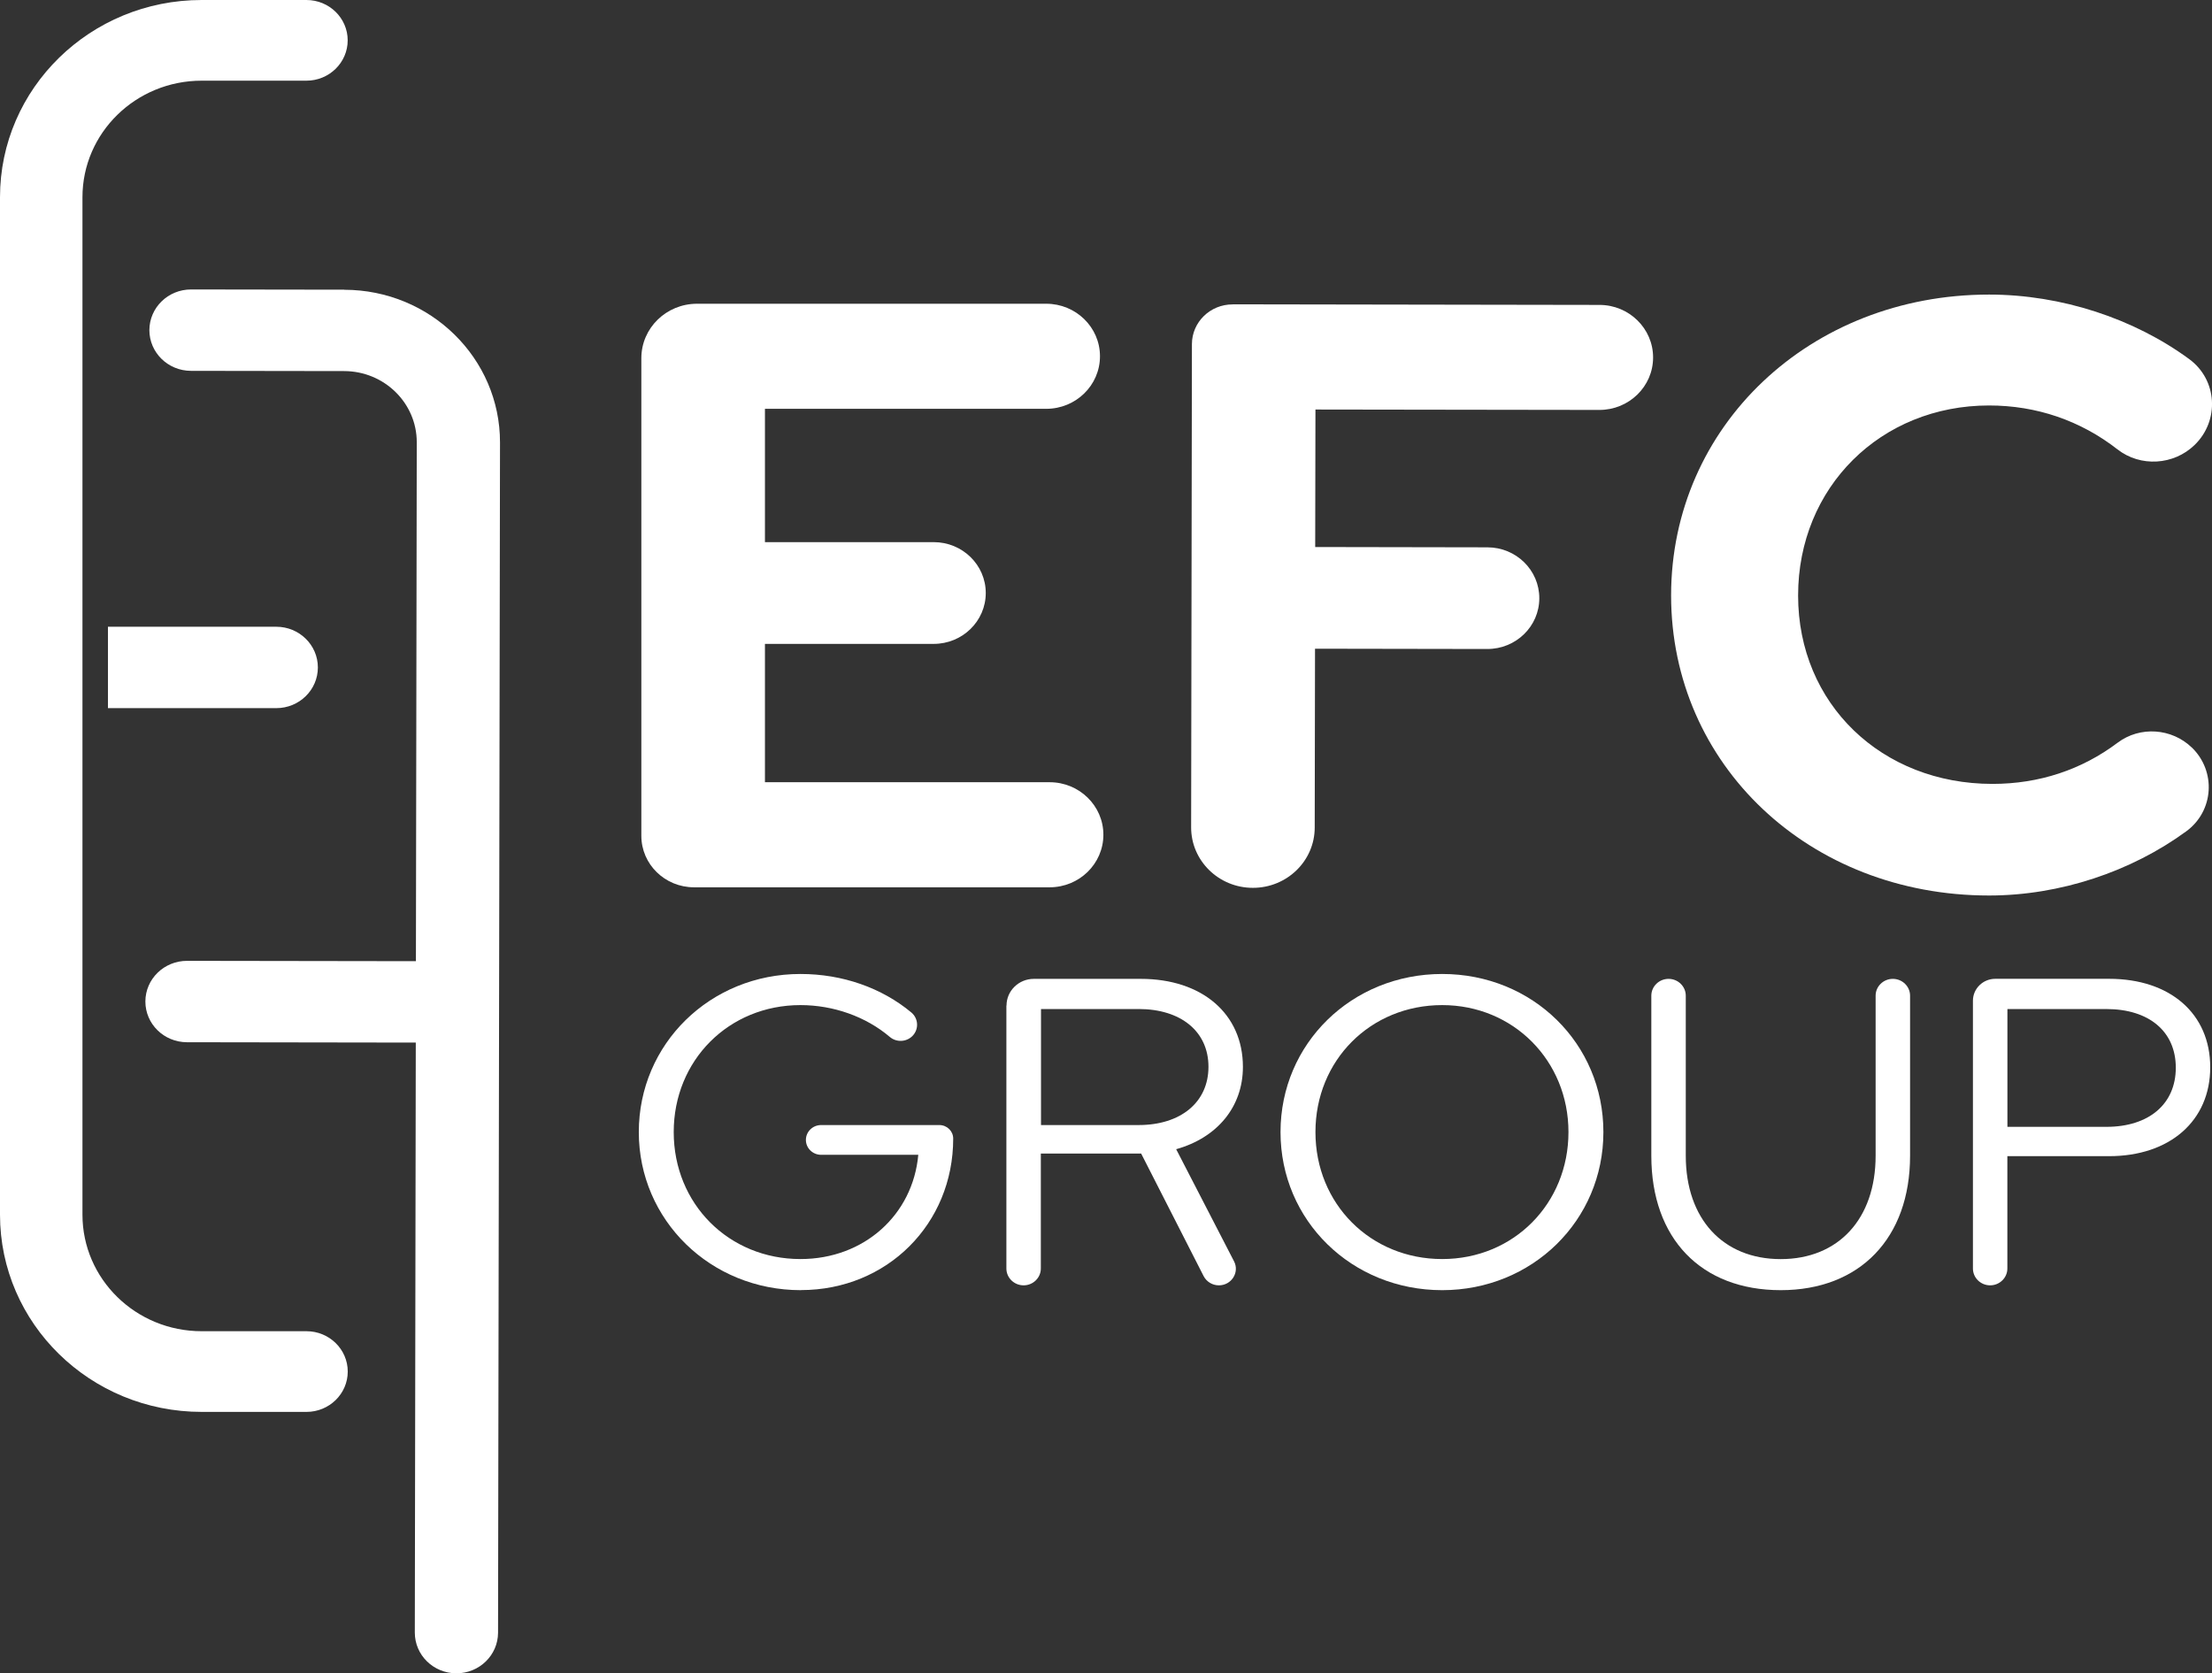 <svg width="115" height="87" viewBox="0 0 115 87" fill="none" xmlns="http://www.w3.org/2000/svg">
<rect x="0" y="0" width="115" height="87" fill="#333333" stroke="none"/>
<g clip-path="url(#clip0_24_277)">
<path d="M36.238 15.793H54.393C55.934 15.793 57.187 17.014 57.187 18.524C57.187 20.031 55.937 21.256 54.393 21.256H39.769V28.188H48.544C50.037 28.188 51.249 29.373 51.249 30.833C51.249 32.294 50.037 33.478 48.544 33.478H39.769V40.671H54.571C56.111 40.671 57.364 41.893 57.364 43.402C57.364 44.909 56.114 46.134 54.571 46.134H36.08C34.568 46.134 33.343 44.937 33.343 43.458V18.623C33.343 17.058 34.64 15.793 36.238 15.793Z" fill="white"/>
<path d="M64.09 15.823L83.156 15.854C84.697 15.854 85.946 17.083 85.943 18.589C85.943 20.096 84.687 21.318 83.147 21.314L68.389 21.293L68.376 28.442L77.329 28.458C78.822 28.458 80.031 29.645 80.027 31.106C80.027 32.566 78.813 33.748 77.319 33.744L68.367 33.729L68.351 43.025C68.351 44.761 66.908 46.165 65.134 46.162C63.359 46.162 61.923 44.751 61.926 43.016L61.967 17.893C61.967 16.748 62.919 15.823 64.087 15.827L64.09 15.823Z" fill="white"/>
<path d="M113.95 38.864C115.228 40.102 115.101 42.171 113.662 43.223C110.796 45.317 107.101 46.561 103.409 46.561C94.058 46.561 86.879 39.758 86.879 30.96C86.879 22.162 94.102 15.316 103.409 15.316C107.18 15.316 110.951 16.569 113.814 18.67C115.285 19.749 115.402 21.871 114.095 23.137C113.01 24.189 111.283 24.297 110.087 23.366C108.164 21.865 105.873 21.082 103.409 21.082C97.781 21.082 93.482 25.33 93.482 30.963C93.482 36.597 97.825 40.758 103.586 40.758C106.016 40.758 108.227 40.021 110.093 38.617C111.258 37.741 112.909 37.859 113.953 38.87L113.95 38.864Z" fill="white"/>
<path d="M41.638 67.081C36.934 67.081 33.211 63.436 33.211 58.861C33.211 54.286 36.912 50.641 41.616 50.641C43.799 50.641 45.843 51.362 47.38 52.643C47.756 52.958 47.779 53.522 47.434 53.868C47.117 54.184 46.602 54.205 46.26 53.914C45.023 52.862 43.337 52.259 41.616 52.259C37.889 52.259 35.026 55.127 35.026 58.861C35.026 62.595 37.889 65.463 41.616 65.463C44.922 65.463 47.459 63.164 47.741 60.043H42.688C42.252 60.043 41.898 59.696 41.898 59.269C41.898 58.842 42.252 58.496 42.688 58.496H48.835C49.234 58.496 49.556 58.811 49.556 59.201C49.556 63.641 46.111 67.077 41.641 67.077L41.638 67.081Z" fill="white"/>
<path d="M52.328 52.284C52.328 51.517 52.964 50.895 53.748 50.895H59.309C62.498 50.895 64.618 52.717 64.618 55.47C64.618 57.565 63.267 59.158 61.148 59.752L64.156 65.58C64.453 66.152 64.026 66.83 63.368 66.83C63.033 66.83 62.729 66.644 62.577 66.353L59.328 59.978H54.112V65.954C54.112 66.437 53.71 66.83 53.217 66.83C52.723 66.83 52.321 66.437 52.321 65.954V52.284H52.328ZM54.121 52.463V58.496H59.196C61.385 58.496 62.827 57.311 62.827 55.467C62.827 53.623 61.385 52.463 59.196 52.463H54.121Z" fill="white"/>
<path d="M74.978 67.081C70.274 67.081 66.573 63.461 66.573 58.861C66.573 54.261 70.274 50.641 74.978 50.641C79.683 50.641 83.359 54.261 83.359 58.861C83.359 63.461 79.657 67.081 74.978 67.081ZM74.978 52.259C71.252 52.259 68.389 55.127 68.389 58.861C68.389 62.595 71.252 65.463 74.978 65.463C78.705 65.463 81.543 62.57 81.543 58.861C81.543 55.152 78.68 52.259 74.978 52.259Z" fill="white"/>
<path d="M92.58 67.081C88.436 67.081 85.851 64.395 85.851 60.092V51.77C85.851 51.288 86.253 50.895 86.747 50.895C87.24 50.895 87.642 51.288 87.642 51.77V60.092C87.642 63.371 89.575 65.466 92.577 65.466C95.579 65.466 97.512 63.371 97.512 60.092V51.77C97.512 51.288 97.914 50.895 98.407 50.895C98.901 50.895 99.303 51.288 99.303 51.77V60.092C99.303 64.374 96.696 67.081 92.574 67.081H92.58Z" fill="white"/>
<path d="M102.571 52.031C102.571 51.403 103.093 50.892 103.735 50.892H109.647C112.836 50.892 114.908 52.714 114.908 55.492C114.908 58.27 112.814 60.114 109.647 60.114H104.361V65.955C104.361 66.437 103.959 66.83 103.466 66.83C102.972 66.83 102.571 66.437 102.571 65.955V52.034V52.031ZM104.364 52.464V58.589H109.508C111.719 58.589 113.118 57.404 113.118 55.514C113.118 53.624 111.719 52.464 109.508 52.464H104.364Z" fill="white"/>
<path d="M15.931 69.215H10.484C7.061 69.215 4.287 66.502 4.287 63.155V10.255C4.287 6.908 7.061 4.195 10.484 4.195H15.931C17.115 4.195 18.076 3.254 18.076 2.097C18.076 0.94 17.115 0 15.931 0H10.484C4.695 0 0 4.591 0 10.255V63.155C0 68.819 4.695 73.41 10.487 73.41H15.935C17.118 73.41 18.079 72.47 18.079 71.313C18.079 70.156 17.118 69.215 15.935 69.215H15.931Z" fill="white"/>
<path d="M17.896 15.062L9.933 15.05C8.738 15.05 7.77 15.994 7.766 17.163C7.766 18.332 8.731 19.279 9.927 19.282L17.89 19.294C19.978 19.297 21.67 20.956 21.667 22.997L21.623 49.976L9.725 49.958C8.529 49.958 7.561 50.901 7.558 52.071C7.558 53.24 8.522 54.187 9.718 54.19L21.616 54.208L21.566 84.884C21.566 86.053 22.53 87 23.726 87.003C24.922 87.003 25.89 86.059 25.893 84.89L25.995 23.007C26.001 18.626 22.375 15.072 17.899 15.066L17.896 15.062Z" fill="white"/>
<path d="M14.366 32.587H5.612V36.819H14.362C15.558 36.819 16.526 35.873 16.526 34.703C16.526 33.534 15.558 32.587 14.362 32.587H14.366Z" fill="white"/>
</g>
<defs>
<clipPath id="clip0_24_277">
<rect width="115" height="87" fill="white"/>
</clipPath>
</defs>
</svg>
